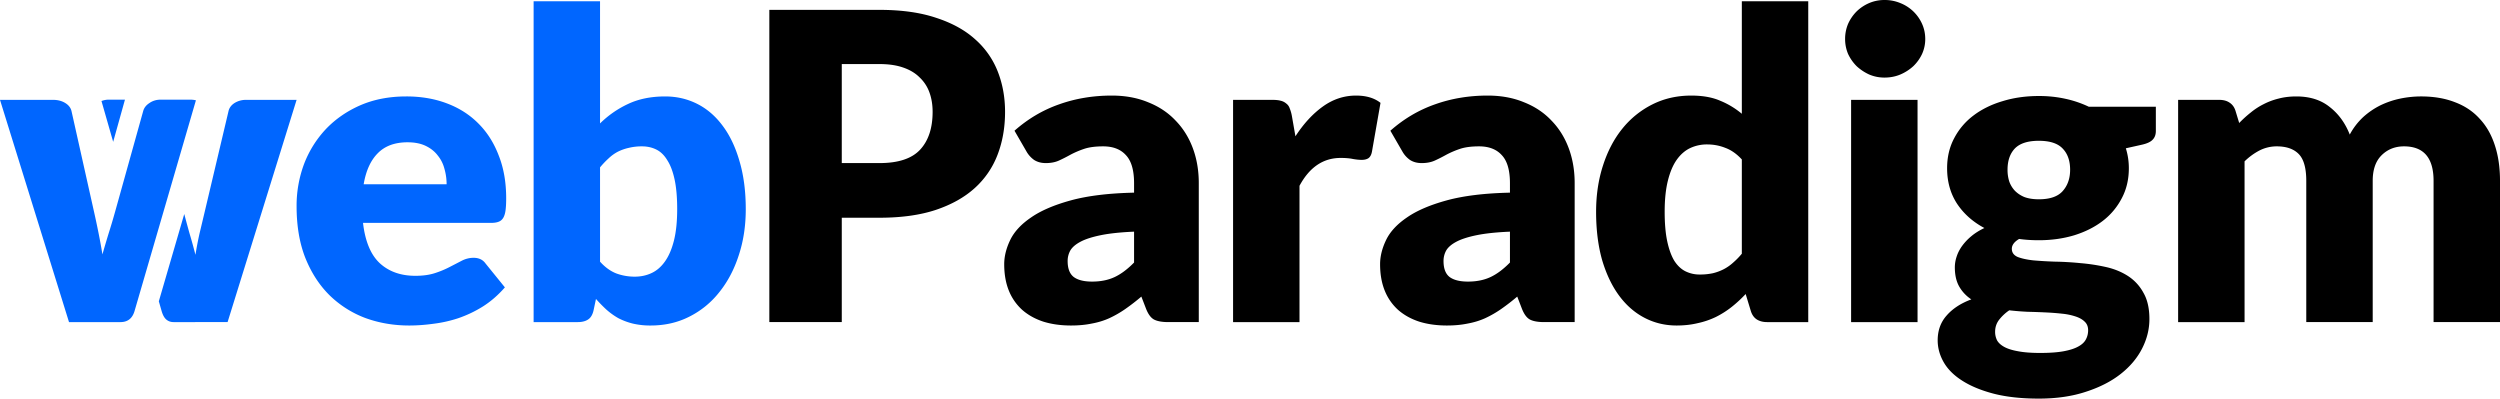 <svg xmlns="http://www.w3.org/2000/svg" viewBox="0 0 308.663 49.213">
  <path d="M232.676 0a4.77 4.77 0 0 0-1.88.371 5.115 5.115 0 0 0-1.56 1.031 5.187 5.187 0 0 0-1.058 1.536 4.752 4.752 0 0 0-.371 1.876 4.7 4.7 0 0 0 .37 1.854 5.295 5.295 0 0 0 1.06 1.508 5.86 5.86 0 0 0 1.56 1.031 4.762 4.762 0 0 0 1.879.371c.688 0 1.33-.124 1.93-.371a5.623 5.623 0 0 0 1.615-1.031 5.05 5.05 0 0 0 1.084-1.508 4.43 4.43 0 0 0 .396-1.854c0-.67-.132-1.294-.396-1.877a4.952 4.952 0 0 0-1.084-1.535 4.963 4.963 0 0 0-1.616-1.03 5.014 5.014 0 0 0-1.93-.372zm-17.621.158v13.89a10.008 10.008 0 0 0-2.674-1.612c-.97-.424-2.161-.635-3.572-.635-1.747 0-3.341.36-4.788 1.084a11.195 11.195 0 0 0-3.732 3.017c-1.023 1.27-1.816 2.787-2.38 4.551-.565 1.746-.846 3.642-.846 5.688 0 2.222.246 4.207.74 5.953.511 1.728 1.208 3.193 2.09 4.392.882 1.2 1.93 2.117 3.148 2.752 1.217.635 2.54.951 3.969.951.935 0 1.8-.097 2.594-.29a9.922 9.922 0 0 0 2.248-.766 11.24 11.24 0 0 0 1.959-1.244 16.08 16.08 0 0 0 1.718-1.588l.635 2.09c.141.458.38.804.715 1.033.353.23.785.344 1.297.344h5.08V.158h-8.201zM94.986 1.217v38.55h8.944V26.882h4.656c2.663 0 4.966-.316 6.906-.951 1.958-.653 3.572-1.553 4.842-2.7a10.615 10.615 0 0 0 2.83-4.126c.617-1.606.926-3.37.926-5.293 0-1.782-.299-3.439-.899-4.973a10.308 10.308 0 0 0-2.804-3.996c-1.253-1.13-2.859-2.012-4.817-2.647-1.94-.652-4.268-.978-6.984-.978h-13.6zm8.944 6.693h4.656c1.129 0 2.099.142 2.91.424.83.282 1.508.688 2.037 1.217a4.72 4.72 0 0 1 1.217 1.853c.265.723.396 1.525.396 2.407 0 1.993-.51 3.547-1.533 4.658-1.023 1.111-2.699 1.666-5.027 1.666h-4.656V7.91zm33.336 3.89c-2.311 0-4.48.362-6.508 1.085-2.011.705-3.846 1.79-5.504 3.254l1.482 2.566c.23.406.538.751.926 1.033.406.265.89.397 1.455.397.635 0 1.182-.107 1.64-.319.46-.211.927-.448 1.403-.712a11.258 11.258 0 0 1 1.666-.715c.618-.212 1.41-.319 2.381-.319 1.217 0 2.152.363 2.805 1.086.67.706 1.006 1.86 1.006 3.465v1.164c-3.14.07-5.741.389-7.805.953-2.064.565-3.705 1.27-4.922 2.117-1.217.83-2.072 1.755-2.566 2.778-.494 1.023-.74 2.02-.74 2.99 0 1.235.193 2.329.581 3.281a6.431 6.431 0 0 0 1.641 2.354c.723.635 1.596 1.122 2.62 1.457 1.022.317 2.159.474 3.411.474.935 0 1.783-.08 2.541-.238.776-.14 1.5-.36 2.17-.66a13.1 13.1 0 0 0 1.985-1.139 26.404 26.404 0 0 0 1.984-1.533l.582 1.508c.265.67.59 1.11.979 1.322.405.212.997.319 1.773.319h3.756V22.62c0-1.57-.247-3.015-.74-4.338-.494-1.323-1.208-2.461-2.143-3.414-.917-.97-2.046-1.719-3.387-2.248-1.323-.547-2.814-.82-4.472-.82zm30.164 0c-1.482 0-2.85.45-4.102 1.35-1.252.9-2.381 2.126-3.387 3.678l-.449-2.566a4.593 4.593 0 0 0-.265-.9 1.196 1.196 0 0 0-.424-.583 1.58 1.58 0 0 0-.688-.343c-.264-.071-.6-.106-1.006-.106h-4.867v27.438h8.201V22.939c1.235-2.293 2.928-3.439 5.08-3.439.618 0 1.13.045 1.536.133.405.07.758.105 1.058.105.353 0 .634-.071.846-.213.212-.158.353-.422.424-.793l1.058-6.033c-.758-.6-1.763-.898-3.015-.898zm16.244 0c-2.31 0-4.48.362-6.508 1.085-2.01.705-3.846 1.79-5.504 3.254l1.483 2.566c.229.406.537.751.925 1.033.406.265.891.397 1.455.397.635 0 1.182-.107 1.641-.319.459-.211.926-.448 1.402-.712a11.26 11.26 0 0 1 1.666-.715c.618-.212 1.411-.319 2.381-.319 1.217 0 2.152.363 2.805 1.086.67.706 1.006 1.86 1.006 3.465v1.164c-3.14.07-5.741.389-7.805.953-2.064.565-3.705 1.27-4.922 2.117-1.217.83-2.072 1.755-2.566 2.778-.494 1.023-.74 2.02-.74 2.99 0 1.235.194 2.329.582 3.281a6.43 6.43 0 0 0 1.64 2.354c.723.635 1.596 1.122 2.62 1.457 1.022.317 2.16.474 3.411.474.935 0 1.783-.08 2.542-.238.776-.14 1.5-.36 2.17-.66a13.1 13.1 0 0 0 1.984-1.139 26.406 26.406 0 0 0 1.984-1.533l.582 1.508c.265.67.59 1.11.979 1.322.405.212.995.319 1.771.319h3.758V22.62c0-1.57-.246-3.015-.74-4.338s-1.208-2.461-2.143-3.414c-.917-.97-2.046-1.719-3.387-2.248-1.322-.547-2.814-.82-4.472-.82zm68.05.054c-1.605 0-3.094.21-4.47.634-1.376.406-2.577.998-3.6 1.774a8.29 8.29 0 0 0-2.38 2.804c-.583 1.094-.874 2.328-.874 3.704 0 1.658.406 3.112 1.217 4.365.83 1.252 1.958 2.259 3.387 3.017-.635.3-1.182.644-1.64 1.032a6.615 6.615 0 0 0-1.137 1.216c-.3.424-.521.864-.663 1.323a4.17 4.17 0 0 0-.21 1.271c0 .97.184 1.771.554 2.406.37.635.865 1.157 1.483 1.563-1.288.476-2.303 1.138-3.043 1.984-.741.83-1.112 1.852-1.112 3.069 0 .934.247 1.835.74 2.699.494.864 1.253 1.623 2.276 2.275 1.04.67 2.338 1.208 3.89 1.614 1.57.405 3.43.609 5.583.609 2.187 0 4.127-.283 5.82-.848 1.693-.547 3.123-1.278 4.287-2.195 1.164-.917 2.047-1.967 2.647-3.149.6-1.181.898-2.39.898-3.625 0-1.322-.246-2.407-.74-3.253a5.652 5.652 0 0 0-1.905-2.065c-.793-.511-1.703-.882-2.726-1.111a22.97 22.97 0 0 0-3.121-.477 37.997 37.997 0 0 0-3.123-.185 50.996 50.996 0 0 1-2.725-.159c-.794-.088-1.438-.23-1.932-.423-.476-.212-.714-.546-.714-1.004 0-.459.3-.864.9-1.217.758.106 1.57.158 2.434.158 1.552 0 3.007-.204 4.365-.61 1.358-.423 2.532-1.012 3.52-1.77a8.353 8.353 0 0 0 2.355-2.805c.582-1.094.873-2.33.873-3.705 0-.847-.124-1.668-.371-2.461l2.012-.45c.617-.14 1.048-.344 1.294-.609.265-.265.399-.625.399-1.084v-2.99h-8.281a13.214 13.214 0 0 0-2.885-.979 14.98 14.98 0 0 0-3.281-.343zm31.803.052c-.793 0-1.525.088-2.195.264-.653.159-1.27.39-1.852.69a8.443 8.443 0 0 0-1.587 1.03 14.14 14.14 0 0 0-1.43 1.297l-.45-1.482c-.14-.459-.387-.802-.74-1.031-.335-.23-.76-.344-1.271-.344h-5.08v27.438h8.203V19.924a7.751 7.751 0 0 1 1.852-1.35 4.676 4.676 0 0 1 2.117-.504c1.2 0 2.107.318 2.724.953.618.635.926 1.737.926 3.307v17.438h8.203V22.33c0-1.376.361-2.425 1.084-3.148.741-.741 1.668-1.112 2.78-1.112 2.434 0 3.65 1.42 3.65 4.26v17.438h8.203V22.33c0-1.64-.213-3.103-.637-4.39-.423-1.306-1.048-2.4-1.877-3.282-.811-.9-1.825-1.578-3.043-2.037-1.217-.476-2.611-.715-4.181-.715-.847 0-1.702.088-2.567.264a10.69 10.69 0 0 0-2.433.82 9.388 9.388 0 0 0-2.143 1.455 8.258 8.258 0 0 0-1.668 2.17c-.564-1.429-1.392-2.565-2.486-3.412-1.076-.864-2.444-1.297-4.102-1.297zm-54.98.424v27.438h8.203V12.33h-8.203zm23.178 5.053c1.358 0 2.337.318 2.937.953.617.635.926 1.508.926 2.62 0 1.075-.309 1.958-.926 2.646-.6.67-1.58 1.003-2.937 1.003-.67 0-1.253-.087-1.746-.263a3.55 3.55 0 0 1-1.19-.768 3.298 3.298 0 0 1-.715-1.164 4.753 4.753 0 0 1-.213-1.455c0-1.111.301-1.984.9-2.62.618-.634 1.605-.952 2.964-.952zm-40.957.449c.793 0 1.542.142 2.248.424.723.264 1.404.742 2.039 1.43v11.64a9.302 9.302 0 0 1-1.086 1.111 5.5 5.5 0 0 1-1.137.795 6.111 6.111 0 0 1-1.35.502 7.483 7.483 0 0 1-1.615.159 3.903 3.903 0 0 1-1.771-.397c-.53-.264-.99-.697-1.377-1.297-.37-.617-.662-1.418-.873-2.406-.212-.988-.317-2.206-.317-3.652 0-1.5.132-2.778.397-3.836.264-1.059.625-1.914 1.084-2.567.476-.67 1.033-1.155 1.668-1.455a4.832 4.832 0 0 1 2.09-.451zm-70.75 10.77v3.81c-.812.83-1.615 1.429-2.409 1.799-.793.37-1.719.555-2.777.555-.988 0-1.736-.185-2.248-.555-.512-.388-.768-1.05-.768-1.984 0-.477.115-.917.344-1.323.247-.405.68-.768 1.297-1.086.617-.317 1.455-.58 2.514-.793 1.058-.211 2.406-.353 4.047-.423zm46.408 0v3.81c-.812.83-1.615 1.429-2.408 1.799-.794.37-1.72.555-2.778.555-.988 0-1.738-.185-2.25-.555-.511-.388-.765-1.05-.765-1.984 0-.477.114-.917.343-1.323.247-.405.678-.768 1.295-1.086.618-.317 1.456-.58 2.514-.793 1.058-.211 2.408-.353 4.049-.423zm61.648 9.71c.759.089 1.525.149 2.301.184a86.75 86.75 0 0 1 2.25.08c.723.035 1.392.088 2.01.158a7.57 7.57 0 0 1 1.64.344c.477.159.847.372 1.112.637.282.264.424.616.424 1.056 0 .406-.09.777-.266 1.112-.176.353-.493.653-.951.9-.441.247-1.04.441-1.8.582-.758.141-1.73.211-2.911.211-1.094 0-2.002-.07-2.725-.21-.705-.124-1.27-.3-1.693-.53-.423-.23-.722-.503-.899-.82a2.334 2.334 0 0 1-.238-1.059c0-.547.16-1.032.477-1.455a5.484 5.484 0 0 1 1.27-1.19z"/>
  <path fill="#06f" d="M65.883.158v39.61h5.449c.53 0 .952-.107 1.27-.319.335-.211.566-.6.689-1.164l.291-1.375c.423.476.854.917 1.295 1.322.459.406.953.76 1.482 1.059a8.174 8.174 0 0 0 1.774.66 9.302 9.302 0 0 0 2.195.238c1.746 0 3.333-.36 4.762-1.084a10.922 10.922 0 0 0 3.705-3.015c1.04-1.288 1.844-2.805 2.408-4.55.582-1.747.873-3.652.873-5.716 0-2.205-.256-4.172-.767-5.9-.494-1.729-1.183-3.186-2.065-4.367-.882-1.2-1.931-2.108-3.148-2.725s-2.54-.926-3.969-.926c-1.746 0-3.27.309-4.576.926a12.358 12.358 0 0 0-3.467 2.408V.158h-8.201zM50.166 11.906c-2.099 0-3.986.361-5.662 1.084-1.658.723-3.078 1.703-4.26 2.938a13.121 13.121 0 0 0-2.7 4.312 14.708 14.708 0 0 0-.925 5.213c0 2.434.36 4.568 1.084 6.402.741 1.835 1.738 3.37 2.99 4.604a12.748 12.748 0 0 0 4.418 2.805c1.694.617 3.502.925 5.424.925.935 0 1.915-.07 2.938-.21a15.967 15.967 0 0 0 3.095-.688 14.7 14.7 0 0 0 3.016-1.43c.988-.617 1.905-1.41 2.752-2.38l-2.38-2.938c-.336-.476-.83-.713-1.483-.713-.494 0-.97.115-1.428.344-.441.23-.936.485-1.483.767a11.71 11.71 0 0 1-1.824.766c-.688.23-1.508.346-2.46.346-1.782 0-3.237-.512-4.366-1.535-1.129-1.041-1.827-2.707-2.092-5h15.823c.37 0 .67-.045.9-.133.247-.088.44-.247.582-.477.141-.23.238-.538.291-.926.053-.388.08-.89.08-1.507 0-1.976-.31-3.741-.928-5.293-.6-1.57-1.445-2.893-2.539-3.97-1.076-1.075-2.371-1.896-3.888-2.46-1.5-.564-3.158-.846-4.975-.846zm-36.725.397a2.5 2.5 0 0 0-.912.17l1.444 5.04 1.455-5.21H13.44zm6.403 0c-.53 0-.997.141-1.403.424-.405.264-.661.6-.767 1.005l-3.44 12.329c-.264.952-.538 1.87-.82 2.752-.265.864-.52 1.729-.768 2.593-.14-.864-.3-1.737-.476-2.619a110.22 110.22 0 0 0-.58-2.726L8.838 13.758c-.088-.424-.344-.767-.768-1.031-.423-.265-.925-.397-1.508-.397H0l8.52 27.438h6.35c.899 0 1.48-.46 1.745-1.377l7.574-26.006a2.96 2.96 0 0 0-.693-.082h-3.652zm10.531.027a2.64 2.64 0 0 0-1.43.397c-.405.264-.652.607-.74 1.03l-2.91 12.304c-.23.97-.45 1.897-.662 2.779a42.765 42.765 0 0 0-.502 2.619c-.23-.9-.476-1.79-.74-2.672-.214-.765-.429-1.559-.643-2.363l-3.139 10.775.342 1.192c.141.494.333.847.58 1.058.247.212.548.319.9.319H28.1l8.52-27.438h-6.245zm19.95 5.238c.881 0 1.632.15 2.25.45.617.3 1.11.697 1.48 1.191.388.476.661 1.023.82 1.64.176.618.266 1.252.266 1.905H44.9c.282-1.676.864-2.954 1.745-3.836.882-.9 2.108-1.35 3.678-1.35zm28.945.502c.652 0 1.244.134 1.773.399.53.264.98.705 1.35 1.322.388.6.686 1.393.898 2.38.212.989.318 2.207.318 3.653 0 1.517-.132 2.803-.396 3.862-.265 1.058-.635 1.923-1.111 2.593-.46.653-1.006 1.128-1.641 1.428-.635.3-1.331.451-2.09.451a6.57 6.57 0 0 1-2.275-.396c-.723-.283-1.395-.77-2.012-1.457v-11.64a10.65 10.65 0 0 1 1.059-1.112 5.02 5.02 0 0 1 1.136-.82 5.849 5.849 0 0 1 1.35-.477 6.766 6.766 0 0 1 1.64-.186z"/>
</svg>